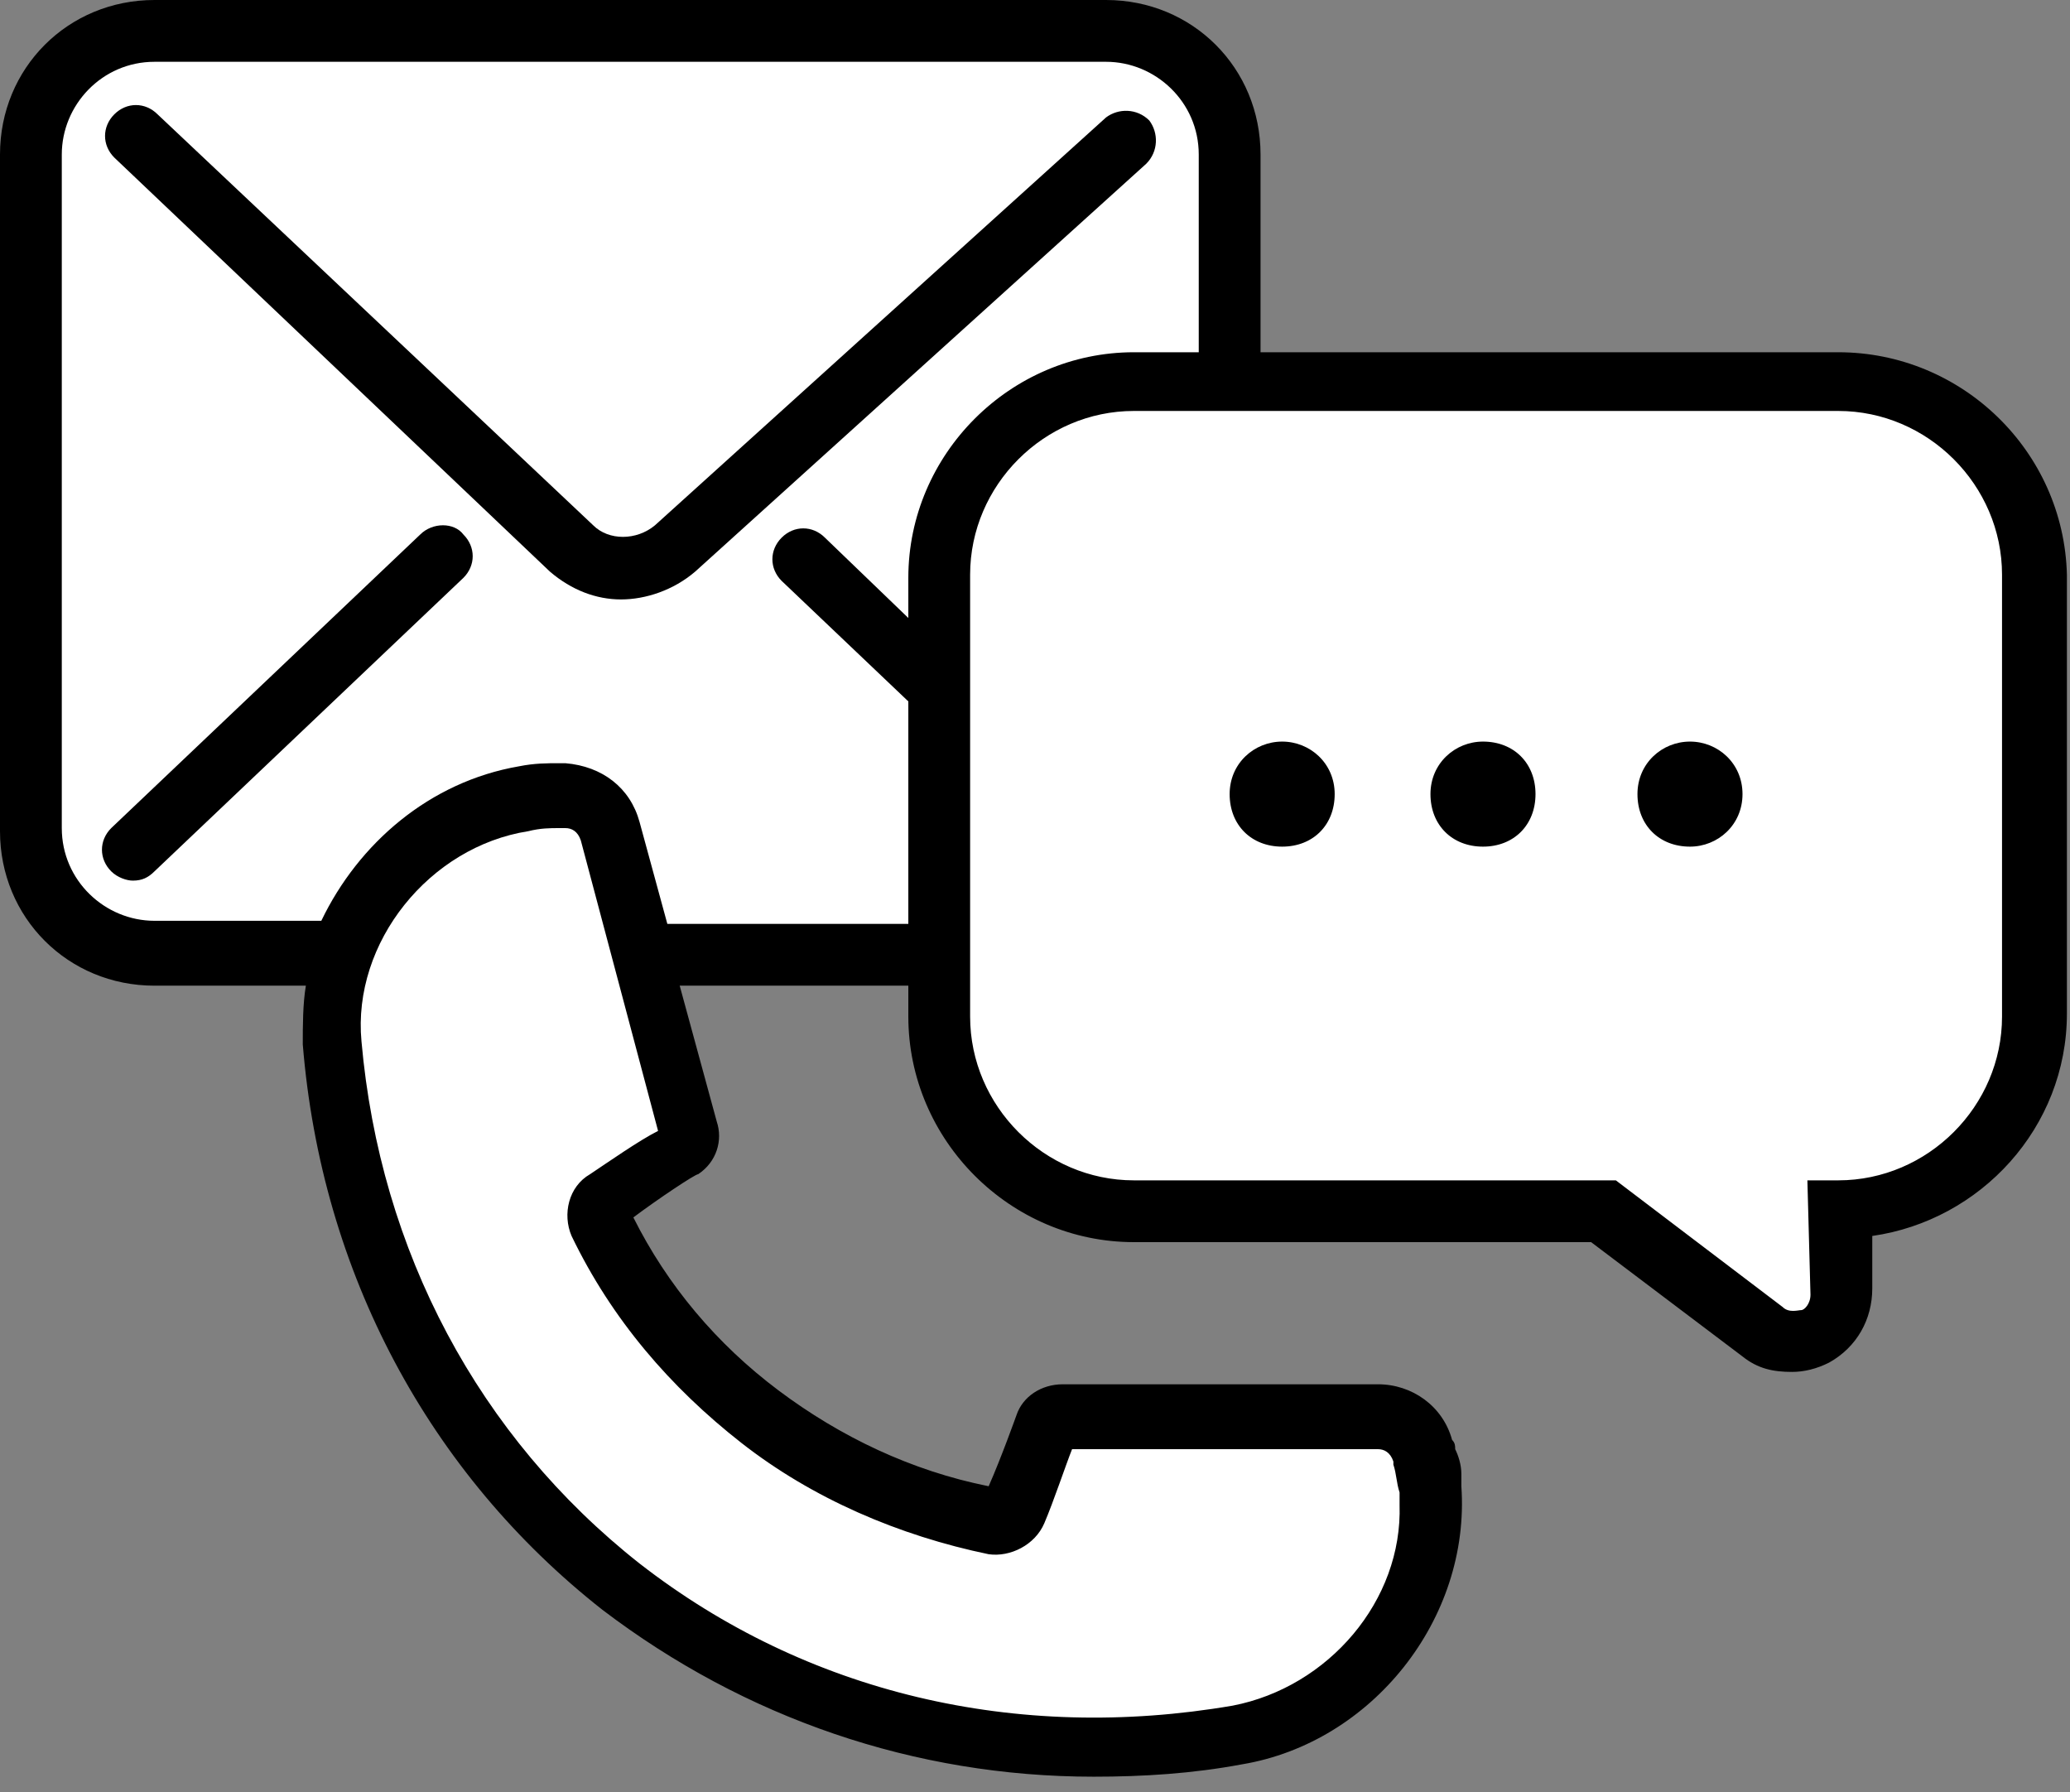 <?xml version="1.0" encoding="utf-8"?>
<!-- Generator: Adobe Illustrator 27.3.1, SVG Export Plug-In . SVG Version: 6.00 Build 0)  -->
<svg version="1.1" id="Laag_1" xmlns="http://www.w3.org/2000/svg" xmlns:xlink="http://www.w3.org/1999/xlink" x="0px" y="0px"
	 viewBox="0 0 67 58" style="enable-background:new 0 0 67 58;" xml:space="preserve">
<rect x="0" y="0" width="67" height="58" fill="#808080" stroke="none"/>
<style type="text/css">
	.st0{fill:#FFFFFF;}
</style>
<g>
	<g>
		<path class="st0" d="M59.5,12.4H39.8V5c0-2.2-1.8-4-4-4H5C2.8,1,1,2.8,1,5v21.9c0,2.2,1.8,4,4,4h6.1c-0.3,0.9-0.4,1.9-0.4,2.8
			C12,48.6,25.1,58.7,40.1,56.1c3.7-0.6,6.5-4.2,6.2-7.9l0,0c0-0.4-0.1-0.8-0.2-1.1c0-0.1,0-0.1,0-0.2c-0.2-0.7-0.8-1.1-1.4-1.1
			H34.4c-0.2,0-0.5,0.2-0.6,0.4c0,0-0.7,1.8-1,2.6c-0.1,0.3-0.4,0.4-0.7,0.4c-2.8-0.6-5.4-1.7-7.5-3.4c-2.2-1.7-4-3.8-5.2-6.4
			c-0.1-0.2,0-0.5,0.2-0.7c0.8-0.5,2.3-1.6,2.3-1.6c0.2-0.1,0.3-0.4,0.2-0.6l-1.5-5.7h9.7v2c0,3.5,2.8,6.3,6.3,6.3h15.1l5.2,3.9
			c1.1,0.8,2.6,0,2.6-1.3l0-2.6c3.5,0,6.3-2.8,6.3-6.3V18.6C65.8,15.2,63,12.4,59.5,12.4z"/>
		<g>
			<path d="M37.2,3.9c-0.4-0.4-1-0.4-1.4-0.1L21.2,17c-0.6,0.5-1.5,0.5-2,0L5.1,3.7c-0.4-0.4-1-0.4-1.4,0c-0.4,0.4-0.4,1,0,1.4
				l14.1,13.4c0.7,0.6,1.5,0.9,2.3,0.9c0.8,0,1.7-0.3,2.4-0.9L37.1,5.3C37.5,4.9,37.5,4.3,37.2,3.9z"/>
			<path d="M13.6,17.3l-10,9.5c-0.4,0.4-0.4,1,0,1.4c0.2,0.2,0.5,0.3,0.7,0.3c0.3,0,0.5-0.1,0.7-0.3l10-9.5c0.4-0.4,0.4-1,0-1.4
				C14.7,16.9,14,16.9,13.6,17.3z"/>
			<path d="M59.5,11.4H40.8V5c0-2.8-2.2-5-5-5H5C2.2,0,0,2.2,0,5v21.9c0,2.8,2.2,5,5,5h4.9c-0.1,0.6-0.1,1.3-0.1,1.9
				c0.6,7.4,4.1,13.9,9.7,18.3c4.6,3.5,10.1,5.4,15.9,5.4c1.6,0,3.2-0.1,4.8-0.4c4.2-0.7,7.4-4.7,7.1-9l0-0.4l0,0
				c0-0.3-0.1-0.6-0.2-0.8c0-0.1,0-0.2-0.1-0.3c-0.3-1.1-1.3-1.8-2.4-1.8H34.4c-0.7,0-1.3,0.4-1.5,1c0,0-0.5,1.4-0.9,2.3
				c-2.5-0.5-4.8-1.6-6.8-3.1c-2-1.5-3.6-3.4-4.7-5.6c0.8-0.6,2-1.4,2.1-1.4c0.6-0.4,0.8-1.1,0.6-1.7l-1.2-4.4h7.4v1
				c0,4,3.3,7.3,7.3,7.3h14.8l4.9,3.7c0.5,0.4,1,0.5,1.6,0.5c0.4,0,0.8-0.1,1.2-0.3c0.9-0.5,1.4-1.4,1.4-2.4l0-1.7
				c3.5-0.5,6.3-3.5,6.3-7.2V18.6C66.8,14.6,63.5,11.4,59.5,11.4z M19.1,38c-0.7,0.4-0.9,1.3-0.6,2c1.3,2.7,3.2,4.9,5.5,6.7
				c2.3,1.8,5.1,3,8,3.6c0.7,0.1,1.5-0.3,1.8-1c0.3-0.7,0.7-1.9,0.9-2.4h9.9c0.2,0,0.4,0.1,0.5,0.4l0,0.1c0.1,0.3,0.1,0.6,0.2,0.9
				l0,0.4l0,0c0.1,3.1-2.3,5.9-5.4,6.5c-7,1.2-13.8-0.4-19.2-4.6c-5.2-4.1-8.4-10.1-9-16.9c-0.3-3.2,2.2-6.3,5.4-6.8
				c0.4-0.1,0.7-0.1,1-0.1h0.2c0.2,0,0.4,0.1,0.5,0.4l2.5,9.4C20.7,36.9,19.7,37.6,19.1,38z M21.6,29.9l-0.9-3.3
				c-0.3-1.1-1.2-1.8-2.4-1.9h-0.2c-0.4,0-0.8,0-1.3,0.1c-2.9,0.5-5.2,2.5-6.4,5H5c-1.6,0-3-1.3-3-3V5c0-1.6,1.3-3,3-3h30.8
				c1.6,0,3,1.3,3,3v6.4h-2.1c-4,0-7.3,3.3-7.3,7.3v1.3l-2.7-2.6c-0.4-0.4-1-0.4-1.4,0c-0.4,0.4-0.4,1,0,1.4l4.1,3.9v7.2H21.6z
				 M64.8,32.9c0,2.9-2.4,5.3-5.3,5.3h-1l0.1,3.7c0,0.3-0.2,0.5-0.3,0.5c-0.1,0-0.4,0.1-0.6-0.1l-5.4-4.1H36.7
				c-2.9,0-5.3-2.4-5.3-5.3V18.6c0-2.9,2.4-5.3,5.3-5.3h22.8c2.9,0,5.3,2.4,5.3,5.3V32.9z"/>
			<path d="M41.5,24c-0.9,0-1.7,0.7-1.7,1.7s0.7,1.7,1.7,1.7s1.7-0.7,1.7-1.7S42.4,24,41.5,24z"/>
			<path d="M48,24c-0.9,0-1.7,0.7-1.7,1.7s0.7,1.7,1.7,1.7s1.7-0.7,1.7-1.7S49,24,48,24z"/>
			<path d="M54.7,24c-0.9,0-1.7,0.7-1.7,1.7s0.7,1.7,1.7,1.7c0.9,0,1.7-0.7,1.7-1.7S55.6,24,54.7,24z"/>
		</g>
	</g>
</g>
</svg>

